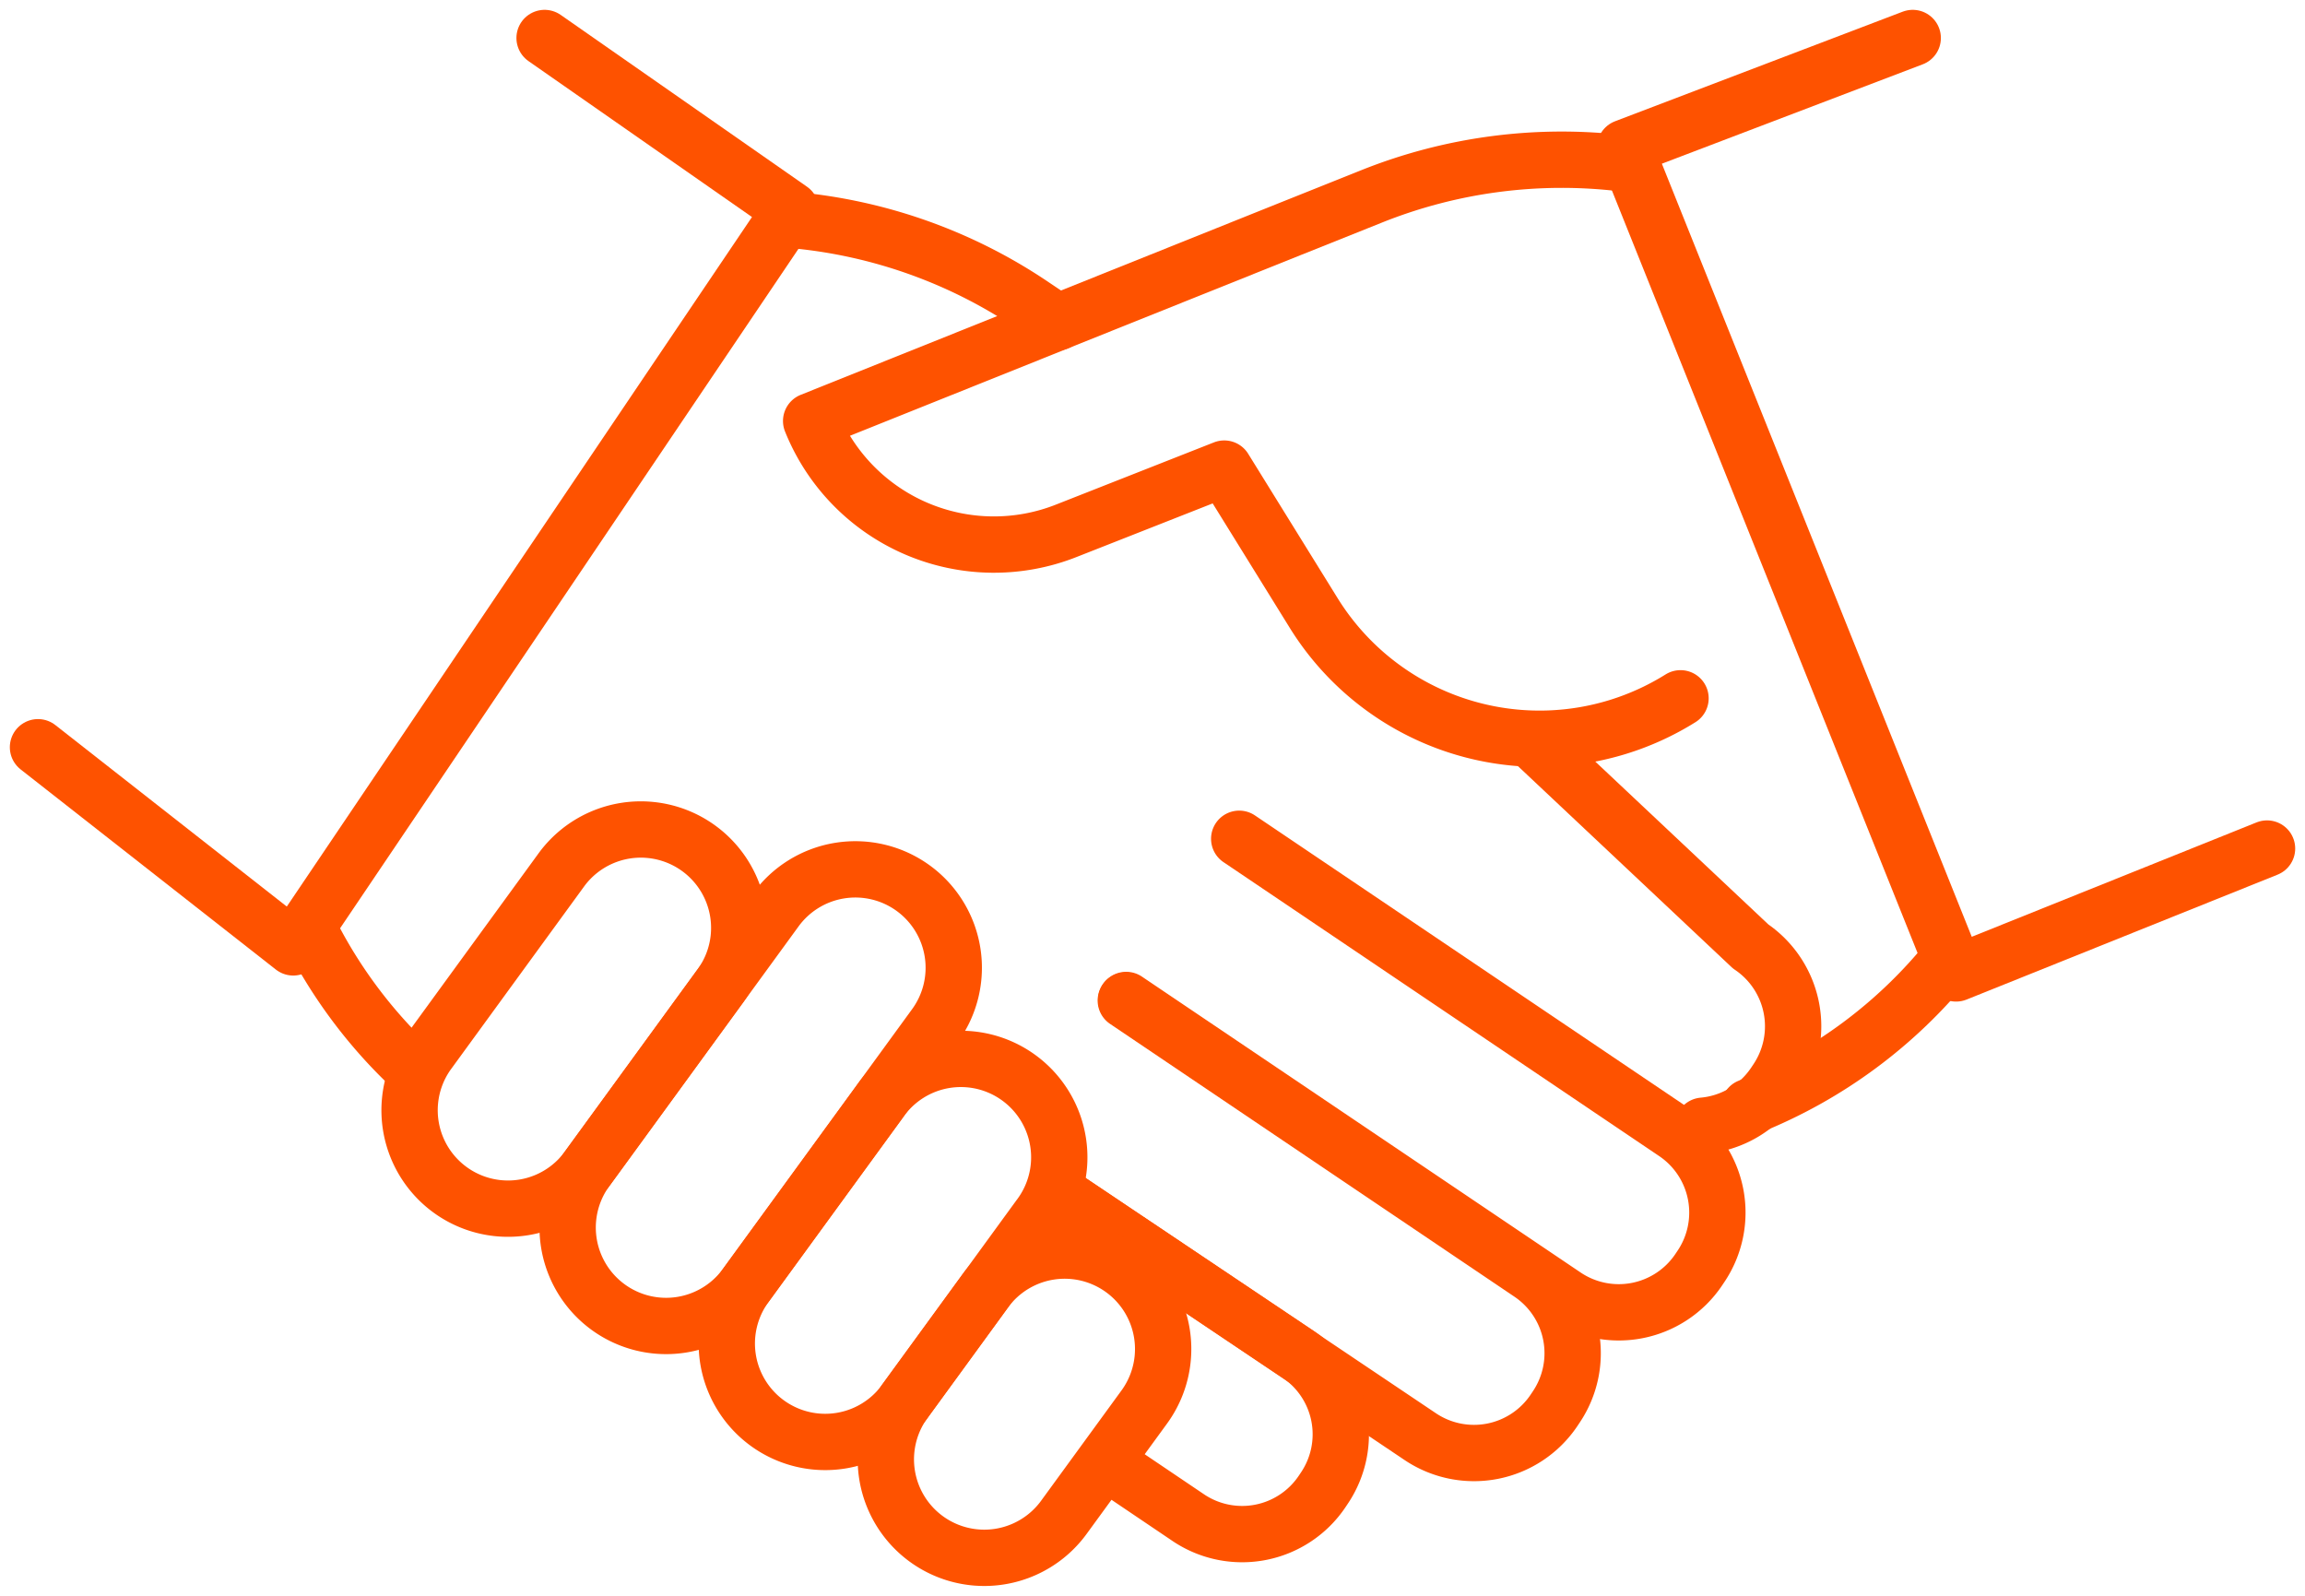 <?xml version="1.0" encoding="UTF-8"?>
<svg xmlns="http://www.w3.org/2000/svg" xmlns:xlink="http://www.w3.org/1999/xlink" id="Сгруппировать_3781" data-name="Сгруппировать 3781" width="122.778" height="85" viewBox="0 0 122.778 85">
  <defs>
    <clipPath id="clip-path">
      <rect id="Прямоугольник_616" data-name="Прямоугольник 616" width="122.778" height="85" fill="none" stroke="#fe5200" stroke-width="3"></rect>
    </clipPath>
  </defs>
  <g id="Сгруппировать_3780" data-name="Сгруппировать 3780" clip-path="url(#clip-path)">
    <path id="Контур_8447" data-name="Контур 8447" d="M45.228,18.913a26.132,26.132,0,0,1-10.7,7.923" transform="translate(58.639 32.122)" fill="none" stroke="#fe5200" stroke-linecap="round" stroke-linejoin="round" stroke-width="3"></path>
    <path id="Контур_8448" data-name="Контур 8448" d="M30.044,9.811l-1.341-.9a27.159,27.159,0,0,0-13.22-4.579" transform="translate(26.297 7.351)" fill="none" stroke="#fe5200" stroke-linecap="round" stroke-linejoin="round" stroke-width="3"></path>
    <path id="Контур_8449" data-name="Контур 8449" d="M39.166,34.956a5.125,5.125,0,0,0,3.8-2.242l.121-.181a5.132,5.132,0,0,0-1.384-7.127L30.35,14.723" transform="translate(51.547 25.006)" fill="none" stroke="#fe5200" stroke-linecap="round" stroke-linejoin="round" stroke-width="3"></path>
    <path id="Контур_8450" data-name="Контур 8450" d="M6.068,18.284a26.1,26.1,0,0,0,5.61,7.577" transform="translate(10.306 31.054)" fill="none" stroke="#fe5200" stroke-linecap="round" stroke-linejoin="round" stroke-width="3"></path>
    <path id="Контур_8451" data-name="Контур 8451" d="M28.251,16.557,51.458,32.213a5.132,5.132,0,0,1,1.384,7.127l-.121.181A5.132,5.132,0,0,1,45.594,40.9L22.231,25.143" transform="translate(37.757 28.121)" fill="none" stroke="#fe5200" stroke-linecap="round" stroke-linejoin="round" stroke-width="3"></path>
    <path id="Контур_8452" data-name="Контур 8452" d="M24.492,19.75,46.031,34.281a5.132,5.132,0,0,1,1.384,7.127l-.121.181a5.133,5.133,0,0,1-7.127,1.384l-19.28-12.95" transform="translate(35.475 33.544)" fill="none" stroke="#fe5200" stroke-linecap="round" stroke-linejoin="round" stroke-width="3"></path>
    <path id="Контур_8453" data-name="Контур 8453" d="M23.817,38.126l4,2.7a5.133,5.133,0,0,0,7.127-1.384l.121-.181a5.132,5.132,0,0,0-1.384-7.127l-12.79-8.573" transform="translate(35.475 40.01)" fill="none" stroke="#fe5200" stroke-linecap="round" stroke-linejoin="round" stroke-width="3"></path>
    <path id="Контур_8454" data-name="Контур 8454" d="M59.27,3.35A27.251,27.251,0,0,0,45.854,5.11l-4.25,1.7L16.012,17.069A10.489,10.489,0,0,0,29.647,22.9l8.368-3.295,4.792,7.736a14.158,14.158,0,0,0,19.512,4.5" transform="translate(27.195 5.355)" fill="none" stroke="#fe5200" stroke-linecap="round" stroke-linejoin="round" stroke-width="3"></path>
    <path id="Контур_8455" data-name="Контур 8455" d="M17.546,34.5l7.145-9.809a5.242,5.242,0,0,0-8.473-6.174L9.07,28.329A5.243,5.243,0,0,0,17.546,34.5Z" transform="translate(13.699 27.795)" fill="none" stroke="#fe5200" stroke-linecap="round" stroke-linejoin="round" stroke-width="3"></path>
    <path id="Контур_8456" data-name="Контур 8456" d="M20.686,39.31,30.746,25.5a5.242,5.242,0,1,0-8.473-6.174L12.21,33.136a5.243,5.243,0,0,0,8.476,6.174Z" transform="translate(19.032 29.162)" fill="none" stroke="#fe5200" stroke-linecap="round" stroke-linejoin="round" stroke-width="3"></path>
    <path id="Контур_8457" data-name="Контур 8457" d="M23.827,39.079l7.145-9.809A5.242,5.242,0,1,0,22.5,23.1l-7.148,9.809a5.243,5.243,0,0,0,8.476,6.174Z" transform="translate(24.367 35.567)" fill="none" stroke="#fe5200" stroke-linecap="round" stroke-linejoin="round" stroke-width="3"></path>
    <path id="Контур_8458" data-name="Контур 8458" d="M26.967,38.9l4.288-5.883a5.244,5.244,0,0,0-8.476-6.177l-4.288,5.885A5.243,5.243,0,0,0,26.967,38.9Z" transform="translate(29.7 41.922)" fill="none" stroke="#fe5200" stroke-linecap="round" stroke-linejoin="round" stroke-width="3"></path>
    <path id="Контур_8459" data-name="Контур 8459" d="M27.734.75,40.851,9.9,14.345,49.189.75,38.528" transform="translate(1.274 1.274)" fill="none" stroke="#fe5200" stroke-linecap="round" stroke-linejoin="round" stroke-width="3"></path>
    <path id="Контур_8460" data-name="Контур 8460" d="M47.4.75,32.078,6.587,49.71,50.576l16.563-6.652" transform="translate(54.483 1.274)" fill="none" stroke="#fe5200" stroke-linecap="round" stroke-linejoin="round" stroke-width="3"></path>
  </g>
</svg>
